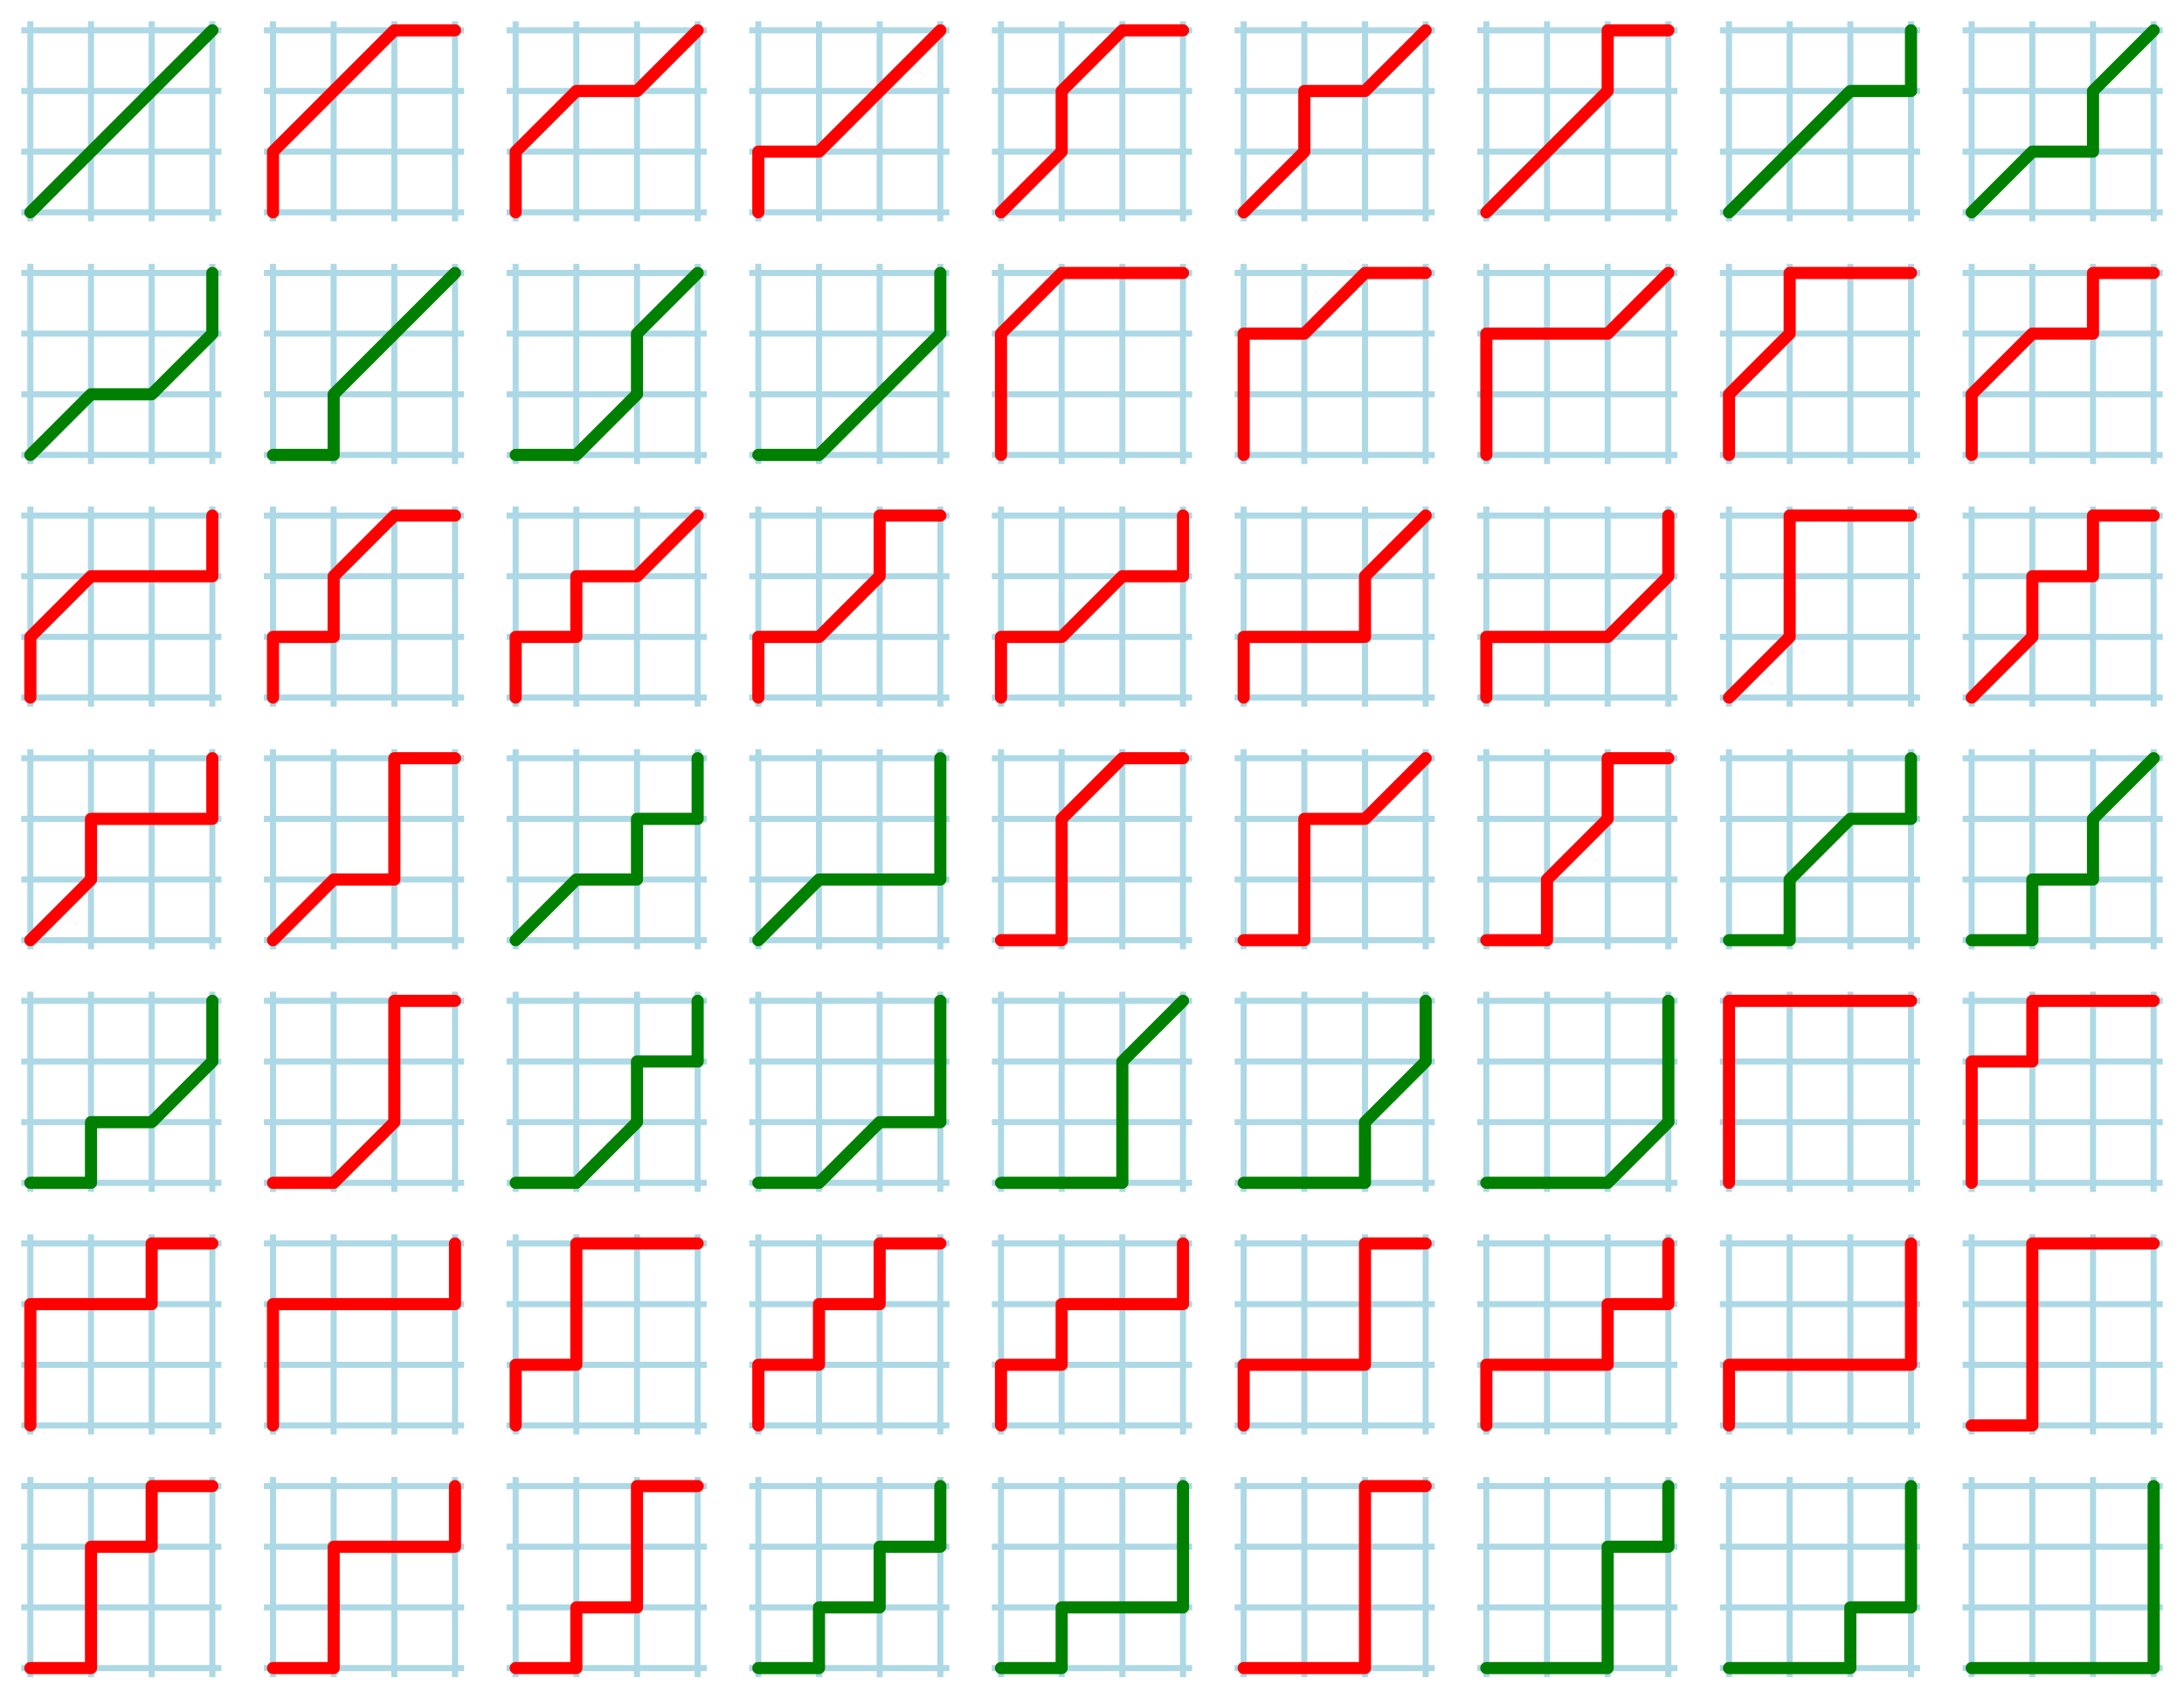 <?xml version="1.0" standalone="no"?>
<!DOCTYPE svg PUBLIC "-//W3C//DTD SVG 1.1//EN" 
    "http://www.w3.org/Graphics/SVG/1.1/DTD/svg11.dtd">

<svg width="100%" height="100%" viewBox="-5 -5 360 280"
	preserveAspectRatio="xMidYMid" version="1.1"
	xmlns="http://www.w3.org/2000/svg"
	xmlns:xlink="http://www.w3.org/1999/xlink">

	<title>Delannoy/Schroeder paths 3x3</title>
	<desc>Copyright (c) 2006 Robert Dickau</desc>

	<defs>
		<g id="backgrid" stroke="lightblue" stroke-width="1"
			stroke-linecap="square">
			<line x1="0" y1="-1" x2="0" y2="31" />
			<line x1="10" y1="-1" x2="10" y2="31" />
			<line x1="20" y1="-1" x2="20" y2="31" />
			<line x1="30" y1="-1" x2="30" y2="31" />

			<line x1="-1" y1="0" x2="31" y2="0" />
			<line x1="-1" y1="10" x2="31" y2="10" />
			<line x1="-1" y1="20" x2="31" y2="20" />
			<line x1="-1" y1="30" x2="31" y2="30" />
		</g>
	</defs>

	<g stroke-linejoin="round" stroke-linecap="round" stroke="red"
		stroke-width="2" fill="none">

		<!-- row 1 -->

		<g transform="translate(0 0)">
			<use xlink:href="#backgrid" />
			<polyline points="0,30 30,0" stroke="green" />
		</g>

		<g transform="translate(40 0)">
			<use xlink:href="#backgrid" />
			<polyline points="0,30 0,20 20,0 30,0" />
		</g>

		<g transform="translate(80 0)">
			<use xlink:href="#backgrid" />
			<polyline points="0,30 0,20 10,10 20,10 30,0" />
		</g>

		<g transform="translate(120 0)">
			<use xlink:href="#backgrid" />
			<polyline points="0,30 0,20 10,20 30,0" />
		</g>

		<g transform="translate(160 0)">
			<use xlink:href="#backgrid" />
			<polyline points="0,30 10,20 10,10 20,0 30,0" />
		</g>

		<g transform="translate(200 0)">
			<use xlink:href="#backgrid" />
			<polyline points="0,30 10,20 10,10 20,10 30,0" />
		</g>

		<g transform="translate(240 0)">
			<use xlink:href="#backgrid" />
			<polyline points="0,30 20,10 20,0 30,0" />
		</g>

		<g transform="translate(280 0)">
			<use xlink:href="#backgrid" />
			<polyline points="0,30 20,10 30,10 30,0" stroke="green" />
		</g>

		<g transform="translate(320 0)">
			<use xlink:href="#backgrid" />
			<polyline points="0,30 10,20 20,20 20,10 30,0"
				stroke="green" />
		</g>

		<!-- row 2 -->

		<g transform="translate(0 40)">
			<use xlink:href="#backgrid" />
			<polyline points="0,30 10,20 20,20 30,10 30,0"
				stroke="green" />
		</g>

		<g transform="translate(40 40)">
			<use xlink:href="#backgrid" />
			<polyline points="0,30 10,30 10,20 30,0" stroke="green" />
		</g>

		<g transform="translate(80 40)">
			<use xlink:href="#backgrid" />
			<polyline points="0,30 10,30 20,20 20,10 30,0"
				stroke="green" />
		</g>

		<g transform="translate(120 40)">
			<use xlink:href="#backgrid" />
			<polyline points="0,30 10,30 30,10 30,0" stroke="green" />
		</g>

		<g transform="translate(160 40)">
			<use xlink:href="#backgrid" />
			<polyline points="0,30 0,10 10,0 30,0" />
		</g>

		<g transform="translate(200 40)">
			<use xlink:href="#backgrid" />
			<polyline points="0,30 0,10 10,10 20,0 30,0" />
		</g>

		<g transform="translate(240 40)">
			<use xlink:href="#backgrid" />
			<polyline points="0,30 0,10 20,10 30,0" />
		</g>

		<g transform="translate(280 40)">
			<use xlink:href="#backgrid" />
			<polyline points="0,30 0,20 10,10 10,0 30,0" />
		</g>

		<g transform="translate(320 40)">
			<use xlink:href="#backgrid" />
			<polyline points="0,30 0,20 10,10 20,10 20,0 30,0" />
		</g>

		<!-- row 3 -->

		<g transform="translate(0 80)">
			<use xlink:href="#backgrid" />
			<polyline points="0,30 0,20 10,10 30,10 30,0" />
		</g>

		<g transform="translate(40 80)">
			<use xlink:href="#backgrid" />
			<polyline points="0,30 0,20 10,20 10,10 20,0 30,0" />
		</g>

		<g transform="translate(80 80)">
			<use xlink:href="#backgrid" />
			<polyline points="0,30 0,20 10,20 10,10 20,10 30,0" />
		</g>

		<g transform="translate(120 80)">
			<use xlink:href="#backgrid" />
			<polyline points="0,30 0,20 10,20 20,10 20,0 30,0" />
		</g>

		<g transform="translate(160 80)">
			<use xlink:href="#backgrid" />
			<polyline points="0,30 0,20 10,20 20,10 30,10 30,0" />
		</g>

		<g transform="translate(200 80)">
			<use xlink:href="#backgrid" />
			<polyline points="0,30 0,20 20,20 20,10 30,0" />
		</g>

		<g transform="translate(240 80)">
			<use xlink:href="#backgrid" />
			<polyline points="0,30 0,20 20,20 30,10 30,0" />
		</g>

		<g transform="translate(280 80)">
			<use xlink:href="#backgrid" />
			<polyline points="0,30 10,20 10,0 30,0" />
		</g>

		<g transform="translate(320 80)">
			<use xlink:href="#backgrid" />
			<polyline points="0,30 10,20 10,10 20,10 20,0 30,0" />
		</g>

		<!-- row 4 -->

		<g transform="translate(0 120)">
			<use xlink:href="#backgrid" />
			<polyline points="0,30 10,20 10,10 30,10 30,0" />
		</g>

		<g transform="translate(40 120)">
			<use xlink:href="#backgrid" />
			<polyline points="0,30 10,20 20,20 20,0 30,0" />
		</g>

		<g transform="translate(80 120)">
			<use xlink:href="#backgrid" />
			<polyline points="0,30 10,20 20,20 20,10 30,10 30,0"
				stroke="green" />
		</g>

		<g transform="translate(120 120)">
			<use xlink:href="#backgrid" />
			<polyline points="0,30 10,20 30,20 30,0" stroke="green" />
		</g>

		<g transform="translate(160 120)">
			<use xlink:href="#backgrid" />
			<polyline points="0,30 10,30 10,10 20,0 30,0" />
		</g>

		<g transform="translate(200 120)">
			<use xlink:href="#backgrid" />
			<polyline points="0,30 10,30 10,10 20,10 30,0" />
		</g>

		<g transform="translate(240 120)">
			<use xlink:href="#backgrid" />
			<polyline points="0,30 10,30 10,20 20,10 20,0 30,0" />
		</g>

		<g transform="translate(280 120)">
			<use xlink:href="#backgrid" />
			<polyline points="0,30 10,30 10,20 20,10 30,10 30,0"
				stroke="green" />
		</g>

		<g transform="translate(320 120)">
			<use xlink:href="#backgrid" />
			<polyline points="0,30 10,30 10,20 20,20 20,10 30,0"
				stroke="green" />
		</g>

		<!-- row 5 -->

		<g transform="translate(0 160)">
			<use xlink:href="#backgrid" />
			<polyline points="0,30 10,30 10,20 20,20 30,10 30,0"
				stroke="green" />
		</g>

		<g transform="translate(40 160)">
			<use xlink:href="#backgrid" />
			<polyline points="0,30 10,30 20,20 20,0 30,0" />
		</g>

		<g transform="translate(80 160)">
			<use xlink:href="#backgrid" />
			<polyline points="0,30 10,30 20,20 20,10 30,10 30,0"
				stroke="green" />
		</g>

		<g transform="translate(120 160)">
			<use xlink:href="#backgrid" />
			<polyline points="0,30 10,30 20,20 30,20 30,0"
				stroke="green" />
		</g>

		<g transform="translate(160 160)">
			<use xlink:href="#backgrid" />
			<polyline points="0,30 20,30 20,10 30,0" stroke="green" />
		</g>

		<g transform="translate(200 160)">
			<use xlink:href="#backgrid" />
			<polyline points="0,30 20,30 20,20 30,10 30,0"
				stroke="green" />
		</g>

		<g transform="translate(240 160)">
			<use xlink:href="#backgrid" />
			<polyline points="0,30 20,30 30,20 30,0" stroke="green" />
		</g>

		<g transform="translate(280 160)">
			<use xlink:href="#backgrid" />
			<polyline points="0,30 0,0 30,0" />
		</g>

		<g transform="translate(320 160)">
			<use xlink:href="#backgrid" />
			<polyline points="0,30 0,10 10,10 10,0 30,0" />
		</g>

		<!-- row 6 -->

		<g transform="translate(0 200)">
			<use xlink:href="#backgrid" />
			<polyline points="0,30 0,10 20,10 20,0 30,0" />
		</g>

		<g transform="translate(40 200)">
			<use xlink:href="#backgrid" />
			<polyline points="0,30 0,10 30,10 30,0" />
		</g>

		<g transform="translate(80 200)">
			<use xlink:href="#backgrid" />
			<polyline points="0,30 0,20 10,20 10,0 30,0" />
		</g>

		<g transform="translate(120 200)">
			<use xlink:href="#backgrid" />
			<polyline points="0,30 0,20 10,20 10,10 20,10 20,0 30,0" />
		</g>

		<g transform="translate(160 200)">
			<use xlink:href="#backgrid" />
			<polyline points="0,30 0,20 10,20 10,10 30,10 30,0" />
		</g>

		<g transform="translate(200 200)">
			<use xlink:href="#backgrid" />
			<polyline points="0,30 0,20 20,20 20,0 30,0" />
		</g>

		<g transform="translate(240 200)">
			<use xlink:href="#backgrid" />
			<polyline points="0,30 0,20 20,20 20,10 30,10 30,0" />
		</g>

		<g transform="translate(280 200)">
			<use xlink:href="#backgrid" />
			<polyline points="0,30 0,20 30,20 30,0" />
		</g>

		<g transform="translate(320 200)">
			<use xlink:href="#backgrid" />
			<polyline points="0,30 10,30 10,0 30,0" />
		</g>

		<!-- row 7 -->

		<g transform="translate(0 240)">
			<use xlink:href="#backgrid" />
			<polyline points="0,30 10,30 10,10 20,10 20,0 30,0" />
		</g>

		<g transform="translate(40 240)">
			<use xlink:href="#backgrid" />
			<polyline points="0,30 10,30 10,10 30,10 30,0" />
		</g>

		<g transform="translate(80 240)">
			<use xlink:href="#backgrid" />
			<polyline points="0,30 10,30 10,20 20,20 20,0 30,0" />
		</g>

		<g transform="translate(120 240)">
			<use xlink:href="#backgrid" />
			<polyline points="0,30 10,30 10,20 20,20 20,10 30,10 30,0"
				stroke="green" />
		</g>

		<g transform="translate(160 240)">
			<use xlink:href="#backgrid" />
			<polyline points="0,30 10,30 10,20 30,20 30,0"
				stroke="green" />
		</g>

		<g transform="translate(200 240)">
			<use xlink:href="#backgrid" />
			<polyline points="0,30 20,30 20,0 30,0" />
		</g>

		<g transform="translate(240 240)">
			<use xlink:href="#backgrid" />
			<polyline points="0,30 20,30 20,10 30,10 30,0"
				stroke="green" />
		</g>

		<g transform="translate(280 240)">
			<use xlink:href="#backgrid" />
			<polyline points="0,30 20,30 20,20 30,20 30,0"
				stroke="green" />
		</g>

		<g transform="translate(320 240)">
			<use xlink:href="#backgrid" />
			<polyline points="0,30 30,30 30,0" stroke="green" />
		</g>

	</g>

</svg>